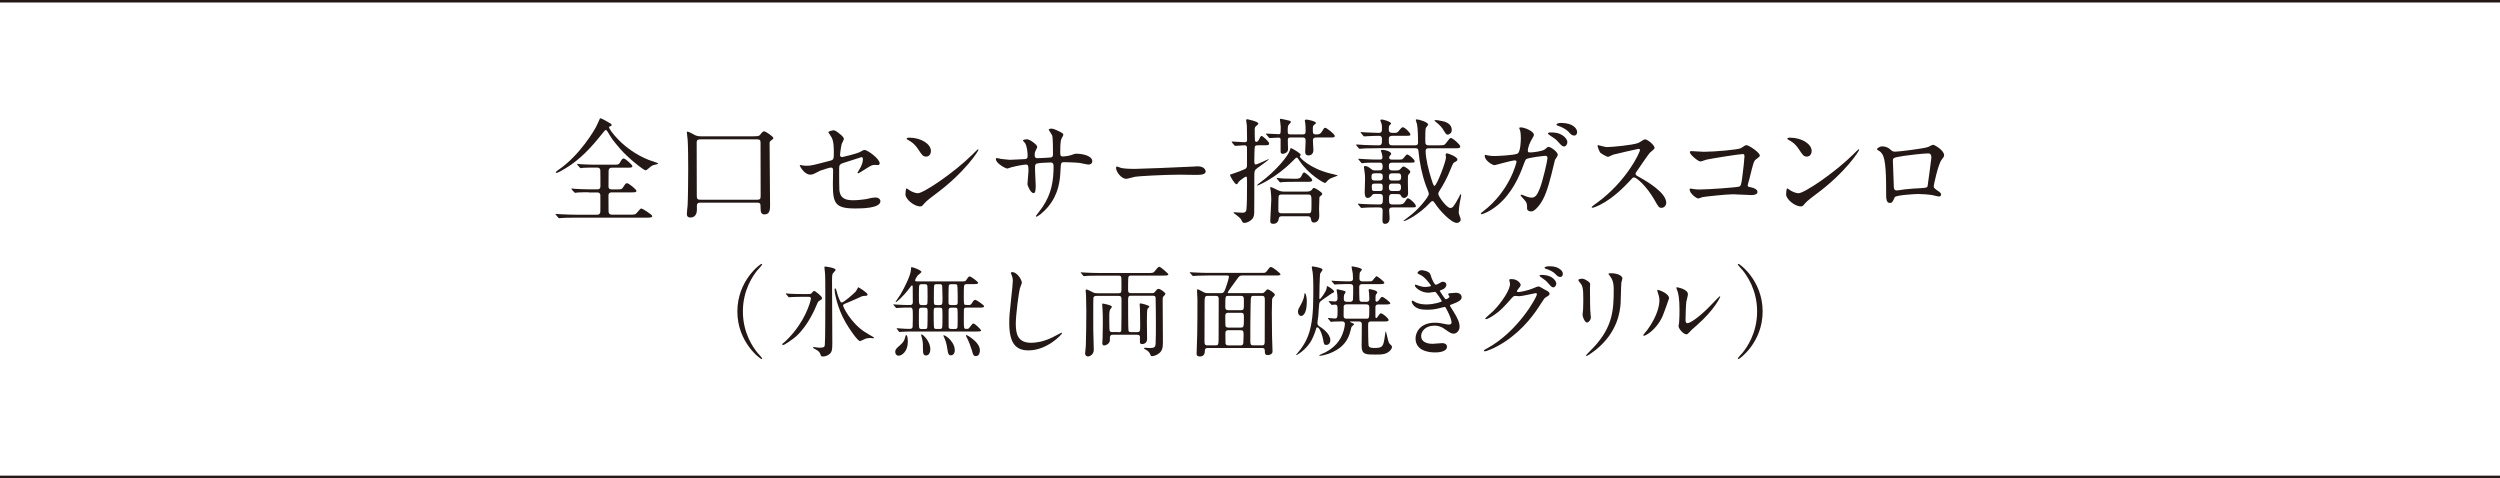 <?xml version="1.0" encoding="UTF-8"?><svg id="_レイヤー_2" xmlns="http://www.w3.org/2000/svg" viewBox="0 0 700 133.88"><defs><style>.cls-1{fill:none;stroke:#231815;stroke-miterlimit:10;stroke-width:.7px;}.cls-2{fill:#231815;stroke-width:0px;}</style></defs><g id="_レイヤー_2-2"><line class="cls-1" y1=".35" x2="700" y2=".35"/><line class="cls-1" y1="133.53" x2="700" y2="133.53"/><path class="cls-2" d="M164.86,53.83c-.74,0-2.02,0-3.04.06-.13.03-.61.1-.74.1-.1,0-.19-.06-.32-.19l-.67-.74s-.1-.16-.1-.22c0-.03.03-.06.1-.06.13,0,.8.1.93.1,1.02.06,2.75.13,3.74.13h2.5c.29,0,.86,0,.86-.9,0-.7,0-4.26-.03-4.48-.13-.7-.64-.7-.9-.7h-1.06c-.67,0-1.89,0-2.85.06-.1.03-.61.1-.67.1s-.22-.13-.29-.19l-.64-.74s-.1-.16-.1-.22c0-.03.03-.06.1-.06.13,0,.74.1.86.1.93.06,2.59.13,3.49.13h5.98c1.12,0,1.22-.03,1.54-.54.64-1.09.74-1.18,1.09-1.18.48,0,2.43,1.79,2.43,2.11,0,.45-.48.45-1.28.45h-4.45c-.51,0-.93.22-.93.96,0,.67-.03,3.68-.03,4.29,0,.83.61.83.99.83h1.41c1.15,0,1.28,0,1.66-.54.7-1.09.77-1.18,1.15-1.18.51,0,2.62,1.79,2.62,2.11,0,.45-.51.45-1.41.45h-5.41c-.35,0-1.02,0-1.02.9s0,3.94.03,4.51c.03.54.35.83.93.83h4.96c1.44,0,1.6,0,2.05-.54.9-1.06.99-1.18,1.31-1.18.19,0,2.98,1.7,2.98,2.11,0,.45-.64.45-1.7.45h-19.65c-2.82,0-3.71.06-4.03.1-.13,0-.58.06-.67.06-.13,0-.19-.06-.29-.19l-.61-.74c-.13-.16-.16-.16-.16-.22s.06-.06.13-.06c.22,0,1.22.1,1.41.1,1.57.06,2.88.13,4.38.13h5.76c.67,0,.9-.45.9-.9,0-.74.03-4.45,0-4.64-.13-.7-.67-.7-.86-.7h-2.4ZM170.37,34.25c.77.42.86.45.86.77,0,.26-.06.29-.61.42-.1.03-.1.16-.1.22,0,.48,3.84,6.24,11.2,9.15.42.16,2.56.8,2.56.96,0,.22-1.09.38-1.28.45-.54.19-.7.32-1.6,1.09-.1.1-.42.38-.64.38-.51,0-4.8-3.33-7.17-6.08-2.11-2.46-2.4-2.94-3.46-4.74-.1-.16-.35-.48-.51-.48-.19,0-.51.45-1.25,1.34-2.85,3.58-6.02,6.98-9.92,9.34-.54.32-2.21,1.34-2.62,1.34-.06,0-.22-.03-.22-.13,0-.16.42-.48.64-.64,6.27-4.22,10.4-11.65,10.62-12.06.22-.35,1.09-2.43,1.12-2.43.26-.13,1.18.42,2.37,1.09Z"/><path class="cls-2" d="M210.88,38.15c1.41,0,1.57,0,1.92-.38.74-.9.8-.99,1.22-.99.32,0,2.53,1.41,2.53,1.92,0,.16-.35.42-.74.7-.26.22-.32.42-.32.8,0,2.72.13,14.78.13,17.25,0,1.02,0,2.59-1.54,2.59-.96,0-1.12-.7-1.12-1.82s0-1.47-.96-1.47h-15.94c-.32,0-.93,0-.93.9v1.18c0,.7-.29,2.08-1.82,2.08-.48,0-.99-.16-.99-1.02,0-.42.19-2.11.22-2.46.1-1.73.16-7.9.16-10.17,0-1.5-.03-6.88-.16-8.16-.03-.32-.22-1.79-.22-2.08,0-.16.16-.16.22-.16.35,0,1.79.86,2.08.99.48.19.8.32,1.79.32h14.46ZM196.32,39.02c-.7,0-1.22,0-1.25.8,0,.16.03,12.64.03,15.01,0,.86.22,1.09.96,1.09h15.9c1.02,0,1.02-.35,1.02-1.38,0-2.08-.03-12.22-.03-14.53,0-.64-.1-.99-.93-.99h-15.71Z"/><path class="cls-2" d="M224.67,46.31c.29.06.86.1,1.18.1,1.28,0,1.82-.16,6.69-1.44.86-.22.93-.48.93-2.18,0-3.46-.38-4-1.15-5.15-.03-.06-.38-.54-.38-.61,0-.29,1.18-.54,1.47-.54.38,0,.74.16,2.21,1.41.1.1.67.64.67.96,0,.26-.54,1.25-.61,1.44-.26,1.02-.48,2.94-.48,3.07,0,.42.26.61.64.61.19,0,3.9-.93,4.8-1.34.22-.1,1.15-.67,1.38-.67.86,0,4.29,2.46,4.29,3.78,0,.22-.16.48-.58.48-.13,0-.74-.06-.86-.06-.67,0-1.02.22-2.18.93-.8.51-2.27,1.44-2.4,1.44-.1,0-.19-.06-.19-.19,0-.03.54-.93.61-1.06.48-.77.9-1.79.9-2.66,0-.19-.03-.64-.38-.64-.06,0-4.86,1.57-5.28,1.7-.74.26-.99.54-.99,1.38,0,2.69,0,5.57.06,6.18.26,2.53,2.05,2.82,3.97,2.82,1.22,0,3.23-.26,3.52-.32.99-.26,1.98-.45,2.66-.45.77,0,1.34.51,1.34,1.02,0,2.05-5.38,2.05-7.1,2.05-5.54,0-6.21-1.44-6.21-6.75,0-.64.06-3.42.06-3.97,0-.51-.19-.74-.64-.74-.32,0-2.75.77-3.01.9-1.89.99-2.08,1.09-2.78,1.09-1.63,0-2.91-2.43-2.91-2.56,0-.1.13-.13.19-.13.1,0,.13,0,.58.13Z"/><path class="cls-2" d="M261.92,54.37c-.83.61-2.46,1.82-3.14,2.62-.61.74-.67.8-1.15.8-1.73,0-4.1-2.05-4.1-3.33,0-.22.03-1.7.32-1.7.13,0,.83.54.96.61.42.26,1.47.74,2.18.74,1.57,0,10.05-5.66,15.36-10.91.51-.51,1.41-1.41,1.47-1.41s.16.1.16.16c0,.29-3.74,6.27-12.06,12.42ZM259.29,43.85c-.86,0-1.18-.51-2.24-2.11-1.09-1.63-2.02-2.11-2.91-2.62-.13-.06-.29-.16-.29-.29s.26-.29.7-.29c3.42,0,6.11,1.82,6.11,3.71,0,.96-.54,1.6-1.38,1.6Z"/><path class="cls-2" d="M280.03,44.46c.48.06,2.34.29,2.75.29.64,0,3.42-.19,4-.19.61-.03.96-.13.96-.9,0-.96-.19-2.75-.7-3.55-.1-.13-.61-.67-.61-.8,0-.22.96-.32,1.12-.32.74,0,2.88,1.5,2.88,2.14,0,.22-.54,1.15-.58,1.34-.16.35-.13.83-.13,1.15,0,.48.32.67.77.67.83,0,2.85-.13,3.65-.19.7-.06.7-.61.7-.93,0-1.09,0-4.42-.22-5.21-.1-.29-.99-1.57-.99-1.63,0-.13.35-.32.74-.32.64,0,1.6.48,2.56.96.32.16.8.38.8.77,0,.22-.48.99-.54,1.15-.32.74-.32,2.72-.32,3.58,0,1.02,0,1.34.77,1.34.16,0,1.41-.1,2.18-.35,1.06-.38,1.15-.42,1.6-.42,1.6,0,4.42.54,4.42,2.11,0,.67-.58.93-1.02.93-.38,0-2.11-.38-2.46-.45-1.09-.16-4.29-.22-4.35-.22-.96,0-.96.22-1.06,2.08-.13,3.04-.48,6.72-3.39,10.3-1.44,1.76-3.07,2.88-3.33,2.88-.1,0-.19-.06-.19-.19,0-.03,1.6-2.08,1.86-2.5,2.53-3.74,3.1-7.33,3.1-11.46,0-1.02-.51-1.02-.96-1.02-1.18,0-3.49.16-3.81.32-.42.22-.42.35-.42,1.73,0,.7.19,3.81.19,4.42,0,1.54-.16,2.11-.61,2.11-.77,0-1.7-2.02-1.7-2.56,0-.32.29-3.39.29-3.71,0-1.54-.19-1.73-.74-1.73-.38,0-2.27.29-4.1.77-.19.06-.93.35-1.12.35-.38,0-3.17-1.41-3.17-2.66,0-.19.13-.29.22-.29.16,0,.83.16.96.19Z"/><path class="cls-2" d="M334.65,46.6c.19,0,.54-.03.7-.03,1.95,0,2.24,1.18,2.24,1.41,0,.9-1.31.99-2.66.99-.74,0-3.94-.06-4.58-.06-4.42,0-11.74.42-12.51.58-.38.06-2.11.58-2.5.58-1.38,0-2.85-1.98-2.85-3.07,0-.19.1-.38.26-.38s.93.35,1.09.38c.54.16,1.86.29,3.9.29,1.06,0,12.22-.42,16.89-.67Z"/><path class="cls-2" d="M344.99,39.91q-.13-.16-.13-.22c0-.06.03-.06.1-.06.58,0,3.01.19,3.52.19.67,0,.7-.35.7-.77,0-1.06-.03-2.91-.06-3.9-.03-.22-.19-1.25-.19-1.47s.1-.29.32-.29c.03,0,3.07.61,3.07,1.18,0,.26-.06.29-.58.7-.26.19-.42.51-.42.93,0,.35,0,2.98.06,3.17.06.19.19.35.38.35.16,0,.54-.1.86-.83.16-.42.38-.83.67-.83.19,0,2.08,1.57,2.08,2.14,0,.48-.61.48-1.31.48h-1.76c-.35,0-.77,0-.93.32-.13.32-.16,3.46-.16,4.03s0,1.02.42,1.02c.38,0,3.52-1.5,3.55-1.5.06,0,.06.03.06.06,0,.19-2.69,2.11-3.17,2.43-.86.64-.86.83-.86,2.75,0,1.12,0,9.54-.03,9.86-.06,1.02-.29,1.6-1.15,2.18-.58.38-1.18.58-1.57.58-.48,0-.58-.19-.86-.8-.29-.64-1.66-1.6-2.08-1.89-.06-.03-.13-.1-.13-.16,0-.1.1-.13.19-.13.32,0,1.86.13,2.18.13.74,0,1.15-.13,1.25-1.02.13-1.31.16-4.26.16-7.33,0-1.57,0-1.76-.32-1.76-.19,0-1.73,1.09-2.02,1.47-.35.58-.42.67-.61.67-.48,0-1.79-2.18-1.79-2.56,0-.19.1-.22.86-.42.48-.13,3.07-1.12,3.39-1.31.48-.29.48-.74.48-1.18v-4.48c0-.42,0-.96-.7-.96-.38,0-2.27.16-2.59.16-.1,0-.16-.06-.29-.19l-.61-.74ZM372.54,48.58c.19.06,1.66.42,1.79.45.06,0,.19.03.19.16,0,.03-1.66.61-1.98.77-.54.32-.61.38-1.22,1.06-.06.06-.19.22-.32.22-.38,0-4.7-2.46-7.2-6.3-.45-.7-.51-.8-.74-.8-.19,0-.29.13-1.22,1.06-4.64,4.67-9.6,6.75-9.7,6.75s-.13-.06-.13-.1c0-.13.54-.54.74-.67,4.8-3.49,7.97-7.71,8.38-8.99.06-.26.22-.74.32-.74.16,0,2.75,1.44,2.75,1.89,0,.1-.26.42-.26.51,0,.32,2.85,3.33,8.58,4.74ZM368.64,38.5c-.45,0-1.02,0-1.02.83,0,.54.13,2.59.13,2.72,0,.99-.64,1.47-1.34,1.47-.96,0-.96-.7-.96-1.09,0-.35.13-2.5.13-2.98,0-.86-.32-.96-.96-.96h-3.23c-.8,0-.8.26-.8,1.06,0,.35.06,1.89.06,2.21,0,1.15-1.31,1.31-1.47,1.31-.54,0-.61-.29-.61-.77v-3.26c0-.1-.06-.51-.54-.51-.38,0-2.34.13-2.5.13-.13,0-.19-.1-.29-.22l-.64-.74c-.1-.13-.13-.16-.13-.19,0-.06.03-.1.13-.1.26,0,2.88.16,3.46.16.54,0,.54-.19.54-2.08,0-.32-.22-1.92-.22-2.02,0-.13.06-.22.19-.22.26,0,2.37.51,2.59.58.16.03.29.19.29.32,0,.16-.61.77-.7.9-.06.16-.19.35-.19,1.5,0,.86.03,1.09.86,1.09h3.2c.74,0,.96-.13.96-.96,0-.74-.03-1.66-.1-2.14-.03-.29-.13-.61-.13-.77,0-.22.22-.29.42-.29.38,0,2.69.45,2.69.96,0,.13-.06.19-.58.58-.29.26-.29.7-.29.99,0,1.41,0,1.63,1.02,1.63.83,0,1.15-.19,1.5-.77.61-.99.67-1.09.96-1.09.38,0,2.66,1.79,2.66,2.27,0,.45-.19.45-1.66.45h-3.42ZM365.76,53.64c.67,0,1.25-.03,1.66-.64.19-.32.29-.38.48-.38.35,0,2.34,1.22,2.34,1.66,0,.16-.1.26-.19.35-.26.22-.54.45-.61.58-.03.13-.1,2.88-.1,3.26,0,.29.06,1.66.06,1.95,0,1.66-1.12,1.89-1.44,1.89-.7,0-.77-.35-.93-1.15-.1-.51-.48-.61-.93-.61h-7.13c-.45,0-.8.06-.9.58-.1.58-.29,1.54-1.6,1.54-.61,0-.8-.26-.8-.8,0-.86.29-5.06.29-5.98,0-.58-.06-1.7-.16-2.5-.03-.13-.16-.67-.16-.77,0-.06,0-.22.16-.22.35,0,1.12.42,1.76.74.99.51,1.6.51,2.11.51h6.08ZM362.21,50.92c-.93,0-2.11,0-3.04.06-.13.03-.58.1-.67.1-.13,0-.19-.1-.29-.22l-.61-.74c-.03-.06-.16-.16-.16-.19,0-.06.06-.1.13-.1.13,0,1.54.13,1.82.16.64.03,2.75.06,2.98.06,1.25,0,1.73,0,2.14-.96.19-.45.38-.8.67-.8.35,0,2.24,1.7,2.24,2.11,0,.51-.61.51-1.34.51h-3.87ZM358.94,54.47c-.32,0-.74,0-.9.38-.1.26-.1,3.49-.1,4.1,0,.77.64.77.96.77h7.33c.96,0,.99-.13.99-2.72,0-2.27,0-2.53-.99-2.53h-7.29Z"/><path class="cls-2" d="M385.44,41.51c-2.82,0-3.58.06-4.06.1-.1,0-.58.06-.67.06s-.16-.06-.29-.19l-.61-.74q-.13-.16-.13-.22c0-.06.03-.06.1-.06.61,0,1.54.1,2.11.13,2.14.06,2.37.1,4.13.1.93,0,.93-.54.93-1.6,0-.48,0-1.06-.86-1.06-.74,0-2.72.06-3.62.13-.1,0-.42.03-.48.03-.1,0-.16-.06-.29-.19l-.61-.74q-.13-.16-.13-.22s.03-.06.1-.06c.22,0,1.25.1,1.44.1,1.22.06,3.33.13,3.55.13.9,0,.9-.58.9-1.22s0-.93-.1-1.28c-.03-.16-.35-.83-.35-.99,0-.22.26-.26.42-.26.32,0,2.59.58,2.59,1.15,0,.13-.51.48-.54.61-.1.26-.1.8-.1,1.12,0,.86.7.86.99.86h.7c.42,0,.7,0,1.15-.58.64-.86.9-.99,1.09-.99.54,0,2.11,1.54,2.11,2.02,0,.38-.19.38-1.82.38h-3.23c-.93,0-.99.51-.99.93,0,1.31,0,1.73.96,1.73h6.37c.32,0,.86,0,.86-.8,0-1.44-.06-3.84-.29-5.09-.03-.19-.35-.99-.35-1.18,0-.16.1-.19.26-.19.58,0,3.2.74,3.2,1.47,0,.19-.64.83-.67.99-.13.54-.13,2.56-.13,3.2,0,1.15,0,1.6.99,1.6h2.69c1.5,0,1.66,0,2.14-.64.96-1.25,1.06-1.41,1.38-1.41.45,0,2.59,1.82,2.59,2.37,0,.51-.51.51-1.5.51h-7.33c-.32,0-.86,0-.86.8,0,2.08.86,5.44,1.54,7.62.32,1.02.64,2.11.93,2.11.61,0,3.23-6.78,3.23-8,0-.1-.1-.54-.1-.7,0-.26.16-.42.38-.42.32,0,2.91.96,2.91,1.73,0,.35-.22.48-.96.86-.26.13-.86,1.66-1.09,2.21-.8,2.05-1.86,3.97-3.04,5.82-.13.19-.26.45-.26.74,0,.7,2.37,3.94,3.33,3.94.67,0,.9-.19,2.46-3.01.06-.13.38-.86.48-.86s.13.19.13.35c0,.32-.35,1.73-.38,2.05-.13.83-.29,1.92-.29,2.56,0,.48.06.67.48,1.79.06.16.06.26.06.38,0,.54-.58.93-1.06.93-1.6,0-4.9-3.52-6.18-5.54-.19-.29-.42-.58-.67-.58-.19,0-.38.19-.58.38-3.36,3.62-7.01,5.21-7.33,5.21-.03,0-.16,0-.19-.1.58-.42,1.82-1.34,2.46-1.89,1.86-1.5,4.64-4.8,4.64-5.63,0-.32-.67-1.89-.8-2.24-1.12-3.07-1.79-6.4-2.11-9.7-.06-.83-.48-.83-.96-.83h-10.78ZM389.92,54.31c-.99,0-.99.61-.99,1.34,0,1.18,0,1.6,1.02,1.6h1.41c.96,0,1.5,0,1.95-.67.61-.96.7-1.06.9-1.06.54,0,2.24,1.6,2.24,2.18,0,.38-.19.38-1.95.38h-4.58c-.83,0-.96.32-.96.86,0,.35.13,1.79.13,2.11,0,.29,0,1.63-1.31,1.63-.7,0-.7-.77-.7-1.09,0-.38.06-2.11.06-2.46,0-1.06-.29-1.06-1.66-1.06-1.86,0-3.1.06-3.58.1-.1,0-.58.06-.67.06s-.16-.06-.29-.19l-.61-.74q-.13-.16-.13-.22c0-.06.03-.06.1-.06.19,0,.99.06,1.15.1,1.54.06,3.04.13,4.58.13,1.09,0,1.18-.26,1.18-1.63,0-.96-.06-1.31-.99-1.31h-1.22c-.26,0-.61,0-.83.35-.22.29-.58.77-1.25.77-.8,0-.8-1.18-.8-1.66,0-.61.1-3.2.1-3.74,0-.83-.06-1.34-.19-2.3,0-.06-.13-.8-.13-.86,0-.29.06-.38.35-.38.58,0,1.09.38,1.63.8.51.42.77.42,1.06.42h1.25c.64,0,.96-.19.96-1.02,0-.67-.1-1.15-.83-1.15-2.69,0-3.65.03-4.03.06-.1,0-.86.1-.93.1-.13,0-.19-.1-.29-.22l-.61-.74c-.13-.13-.16-.16-.16-.19,0-.06.06-.1.13-.1.13,0,1.7.13,2.02.13,1.86.1,2.43.1,3.9.1.29,0,.74,0,.74-.67,0-.29-.1-.77-.22-1.18-.06-.1-.22-.54-.22-.64,0-.16.16-.22.32-.22,1.28,0,2.56.61,2.56,1.06,0,.22-.1.32-.45.67-.06.1-.1.35-.1.45,0,.54.54.54.83.54h2.11c.42,0,.61,0,.96-.29.19-.16.86-1.15,1.09-1.15.51,0,2.14,1.41,2.14,1.92,0,.38-.19.38-1.95.38h-4.35c-.77,0-.93.32-.93,1.09,0,.93.35,1.09,1.06,1.09h1.09c.29,0,.7,0,1.02-.35.51-.54.7-.77.96-.77s1.86.99,1.86,1.47c0,.26-.03.32-.48.8-.19.22-.19.42-.19,2.11,0,.38.06,3.01.06,3.14,0,1.02-.83,1.31-1.12,1.31-.51,0-.67-.29-.93-.74-.13-.22-.29-.35-.83-.35h-1.44ZM384.96,48.52c-.83,0-.93.38-.93.9,0,.7,0,1.12.93,1.12h1.25c.83,0,.96-.35.96-.9,0-.7,0-1.12-.96-1.12h-1.25ZM384.96,51.4c-.83,0-.86.32-.86,1.02,0,.96.19,1.06.86,1.06h1.34c.77,0,.86-.22.86-1.06,0-.9-.19-1.02-.9-1.02h-1.31ZM391.33,50.54c.54,0,.99-.03.99-.99s-.38-1.02-.99-1.02h-1.44c-.7,0-.99.19-.99,1.02,0,.99.48.99.99.99h1.44ZM391.29,53.48c.48,0,.99,0,.99-1.06,0-.96-.45-1.02-.99-1.02h-1.41c-.54,0-.99.06-.99,1.02s.38,1.06.99,1.06h1.41ZM406.49,36.39c0,.96-.83,1.31-1.12,1.31-.45,0-.51-.16-1.47-1.7-.45-.74-1.73-1.76-2.11-2.08-.1-.06-.13-.16-.13-.19,0-.1.16-.1.38-.1.13,0,.77.03,1.86.29.51.1,2.59.58,2.59,2.46Z"/><path class="cls-2" d="M432.58,41.8c.7-.61.8-.67,1.02-.67.64,0,2.59,1.41,2.59,2.24,0,.26-.7,1.18-.8,1.41-.06.16-.9,3.65-1.06,4.32-.96,3.68-1.79,6.37-3.33,8.35-.35.45-1.38,1.76-2.27,1.76-.61,0-1.15-.32-1.15-.8,0-1.28,0-1.66-.9-2.62-.8-.86-.9-.96-.9-1.15,0-.13.1-.13.16-.13.29,0,1.47.54,1.73.61.45.13.83.22,1.18.22,1.12,0,1.63-.93,2.3-2.59.8-1.95,2.14-7.81,2.14-8.45s-.35-.67-.64-.67c-.19,0-4.77.48-5.34.96-.22.16-.45.83-.8,1.76-1.12,3.1-3.23,7.84-7.14,11.07-2.14,1.79-4.22,2.56-4.51,2.56-.1,0-.22-.06-.22-.19s.06-.16.64-.61c7.55-5.76,9.34-13.79,9.34-13.85,0-.29-.16-.42-.45-.42-.93,0-5.47,1.34-5.7,1.34-.61,0-2.75-1.28-2.75-2.62,0-.13,0-.26.19-.26.13,0,.19.03.77.16.67.13,1.12.16,1.82.16.48,0,5.38-.19,6.37-.67.86-.38.96-3.46.96-4.38,0-.45-.06-1.6-.19-2.05-.03-.1-.26-.61-.26-.7,0-.22.35-.22.48-.22.99,0,3.62,1.09,3.62,2.05,0,.26-.13.54-.54,1.22-.54.9-1.15,2.27-1.15,3.26,0,.48.22.48.8.48.61,0,3.33-.32,3.97-.86ZM437.53,37.9c.9.61,1.34,1.38,1.34,1.86,0,.58-.38,1.25-.93,1.25-.42,0-.67-.16-1.7-1.34-.64-.7-.93-.9-2.34-1.82-.16-.1-.48-.35-.48-.48,0-.1.26-.29.54-.29,1.18,0,2.37.03,3.55.83ZM441.6,37c0,.42-.26.96-.8.96-.67,0-1.02-.38-1.66-1.12-.51-.54-1.82-1.31-2.91-1.63-.32-.1-.42-.26-.42-.35,0-.26.83-.45,1.15-.45,3.71,0,4.64,1.73,4.64,2.59Z"/><path class="cls-2" d="M458.81,41.67c-.22,0-6.94,1.57-7.1,1.63-.22.06-1.22.61-1.44.61-.48,0-1.98-.96-2.18-1.15-.22-.22-.77-1.63-.77-1.86,0-.16.03-.26.19-.26.03,0,.74.19.83.22.99.29,1.38.32,1.7.32,1.09,0,7.1-.51,8.77-1.18.29-.13,1.47-.99,1.76-.99.77,0,2.72,1.63,2.72,2.43,0,.29-1.18,1.15-1.38,1.38-.64.77-3.17,4.51-3.68,5.25-.13.16-.26.38-.26.64,0,.29.06.35,1.41,1.09,1.44.83,7.17,4.06,7.17,6.98,0,.74-.58,1.41-1.31,1.41s-.86-.22-1.98-2.21c-2.21-3.87-5.02-6.3-5.73-6.3-.32,0-.42.1-1.12.9-1.12,1.18-4.38,4.77-8.54,6.85-.86.42-1.73.74-1.98.74-.06,0-.22,0-.22-.19,0-.13,1.28-1.06,1.47-1.18,8.35-6.05,12.16-14.33,12.06-14.85-.06-.26-.32-.26-.38-.26Z"/><path class="cls-2" d="M477.06,42.5c2.88,0,9.7-.58,10.4-1.02,1.15-.77,1.28-.83,1.57-.83.64,0,3.71,2.05,3.71,2.88,0,.29-.1.38-1.09,1.12-.58.42-.7.9-1.79,5.34-.06.29-.51,1.7-.51,1.89,0,.42.29.45.77.54.8.13,1.98.54,1.98,1.34,0,.86-1.47.86-1.73.86-.8,0-4.35-.22-5.09-.22-1.98,0-8.06.67-8.58.8-.19.03-.99.38-1.15.38-.58,0-2.46-1.44-2.46-2.56,0-.13.13-.22.29-.22s.83.13.96.16c.7.1,1.25.1,1.63.1,2.21,0,10.59-.58,11.07-.83.38-.19.51-.58.74-2.18.38-2.82.67-5.6.67-6.24,0-.54-.13-.67-.48-.67-.99,0-8.93,1.28-10.17,1.57-.29.06-1.41.51-1.66.51-.7,0-2.98-1.95-2.98-2.59,0-.26.22-.32.38-.32.19,0,2.98.19,3.52.19Z"/><path class="cls-2" d="M508.51,54.37c-.83.61-2.46,1.82-3.14,2.62-.61.74-.67.8-1.15.8-1.73,0-4.1-2.05-4.1-3.33,0-.22.03-1.7.32-1.7.13,0,.83.54.96.61.42.26,1.47.74,2.18.74,1.57,0,10.05-5.66,15.36-10.91.51-.51,1.41-1.41,1.47-1.41s.16.1.16.16c0,.29-3.74,6.27-12.06,12.42ZM505.89,43.85c-.86,0-1.18-.51-2.24-2.11-1.09-1.63-2.02-2.11-2.91-2.62-.13-.06-.29-.16-.29-.29s.26-.29.7-.29c3.42,0,6.11,1.82,6.11,3.71,0,.96-.54,1.6-1.38,1.6Z"/><path class="cls-2" d="M539.87,41.16c1.09-.54,1.18-.61,1.44-.61.38,0,3.04,1.54,3.04,2.91,0,.38-.13.51-.7,1.28-.96,1.22-2.21,7.04-2.21,7.42,0,.45.16.58,1.7,1.66.16.13.38.38.38.67,0,.38-.42.54-.61.54-.29,0-1.66-.38-1.95-.42-1.28-.19-3.01-.29-3.97-.29-.54,0-6.18.29-6.46.9-.61,1.34-.7,1.6-1.41,1.6-.99,0-.99-1.54-.99-1.92,0-5.6-.06-10.33-1.15-11.84-.48-.64-.61-.7-1.28-1.09-.1-.06-.13-.13-.13-.19,0-.32.9-.8,1.34-.8,1.31,0,1.92.51,2.21.74.83.7.86.74,1.63.74.9,0,8.25-.9,9.12-1.31ZM533.02,43.66c-3.01.48-3.01.54-3.01,1.47,0,.99.26,5.98.26,7.1s.58,1.09.9,1.09c.22,0,1.38-.19,2.08-.29.45-.06,1.44-.16,2.37-.22,3.55-.19,3.94-.19,4.1-.67.03-.1,1.06-7.68,1.06-7.97,0-.35,0-1.22-.86-1.22-1.5,0-6.14.58-6.88.7Z"/><path class="cls-2" d="M212.04,98.72c.22.25,1.37,1.48,1.37,1.65,0,.06-.06.17-.2.17-.28,0-6.75-4.65-6.75-13.33s6.47-13.33,6.75-13.33c.14,0,.2.11.2.17,0,.17-1.15,1.4-1.37,1.65-1.12,1.4-4.03,5.4-4.03,11.51s2.91,10.11,4.03,11.51Z"/><path class="cls-2" d="M225.99,82.34c.73,0,.92,0,1.18-.17.11-.08.59-.73.76-.73.28,0,2.24,1.48,2.24,2.02,0,.31-.22.45-.48.59-.56.31-.67.48-.9,1.04-.56,1.34-2.49,5.99-5.82,9.04-.87.78-3.3,2.49-3.72,2.49-.11,0-.22-.08-.22-.2,0-.17.22-.31.28-.36.48-.31,1.88-1.71,2.94-3.02,3.98-4.87,4.82-9.41,4.82-9.41,0-.53-.48-.53-.81-.53h-1.2c-.81,0-2.77.03-3.53.08-.08,0-.5.06-.62.06-.08,0-.14-.06-.22-.2l-.56-.64q-.11-.14-.11-.17c0-.06.06-.08.08-.08.2,0,1.04.11,1.23.11.81.03,2.27.08,3.86.08h.81ZM233.97,75.56c0,.2-.7.84-.78,1.01-.22.42-.22.95-.22,1.88,0,2.32.08,14.84.08,17.64,0,1.99-.14,2.55-.9,3.14-.64.5-1.4.59-1.74.59-.45,0-.5-.08-.67-.56-.25-.78-.73-1.09-1.37-1.43-.67-.36-.73-.39-.73-.5s.2-.14.28-.14c.22,0,1.23.17,1.43.17,1.29,0,1.51-.17,1.6-.73.14-.98.14-11.87.14-13.19,0-2.32,0-6.1-.08-6.89-.03-.25-.17-1.37-.17-1.6,0-.06,0-.28.03-.31.11-.08,3.11.34,3.11.92ZM242.11,92.92c.62.39,1.88,1.18,2.38,1.43.06.03.22.11.22.2,0,.14-.22.17-.28.17-.11,0-.53-.08-.62-.08-.14,0-.95.03-1.32.14-.28.08-1.51.73-1.68.73-.62,0-2.83-3.11-4.03-5.21-2.38-4.12-3.08-8.29-3.08-9.13,0-.08,0-.45.11-.45.08,0,.28.22.39.62.06.28.56,2.16,1.12,3.11.11.2.28.25.42.25.45,0,3.39-2.49,3.92-3.14.14-.17.48-.92.59-1.06.03-.06.06-.08.08-.08s2.58,1.48,2.58,2.07c0,.36-.5.36-.95.36s-.67.11-2.6,1.01c-.39.2-2.58,1.09-2.91,1.23-.2.11-.36.22-.39.42-.06.39,2.18,4.9,6.05,7.42Z"/><path class="cls-2" d="M250.24,85.48q-.11-.14-.11-.2c0-.06.06-.06.08-.06.14,0,.87.08,1.01.08,1.2.08,2.41.11,3.61.11.39,0,.76-.17.76-.76,0-1.09,0-2.94-.03-4.06,0-.67-.08-.67-.2-.67-.14,0-.2.08-.76.84-1.71,2.27-3.56,3.84-3.72,3.84-.08,0-.11-.08-.11-.11,0-.06,1.2-1.76,1.4-2.1,1.2-2.04,2.74-5.26,2.86-6.58.06-.9.06-1.01.25-1.01.28,0,2.72.84,2.72,1.34,0,.2-.84.78-1.01.95-.2.22-.76,1.15-.76,1.37,0,.34.31.34.78.34h11.9c1.26,0,1.4,0,1.68-.45.39-.62.62-.95.92-.95.36,0,2.38,1.48,2.38,1.79,0,.36-.64.36-1.32.36h-1.79c-.22,0-.64,0-.81.36-.11.25-.11,2.58-.11,3.08,0,.39,0,2.07.14,2.21.17.2.28.2,1.26.2.48,0,.64-.08,1.04-.78.14-.25.42-.67.81-.67.25,0,2.44,1.46,2.44,1.79,0,.39-.56.39-1.51.39h-3.3c-.39,0-.76,0-.84.45-.03.11-.03,2.66-.03,3.02,0,2.27,0,2.49.67,2.49.5,0,.64,0,.95-.42.76-.98.84-1.09,1.06-1.09.45,0,2.16,1.71,2.16,1.96,0,.28-.64.28-1.23.28h-18.9c-.64,0-1.48.03-2.13.08-.08,0-.48.06-.56.06s-.14-.06-.22-.17l-.5-.64q-.11-.14-.11-.2c0-.06.06-.06.08-.06.14,0,.81.06.95.08,1.51.11,1.9.11,2.44.11.39,0,.62,0,.84-.2.17-.17.22-.2.22-2.88s0-2.88-.78-2.88c-.92,0-2.32,0-3.19.08-.08,0-.5.06-.59.06s-.14-.06-.25-.17l-.53-.64ZM251.61,99.59c-.62,0-.95-.56-.95-1.06,0-.53.2-.92,1.29-1.82.9-.76,1.23-1.32,1.4-1.96.22-.84.25-.92.42-.92.39,0,.42,1.57.42,1.88,0,2.74-1.71,3.89-2.58,3.89ZM258.1,86.15c-.81,0-.81.2-.81,1.88,0,.48-.03,3.3.06,3.64.08.45.42.45.78.45h.76c.31,0,.59,0,.73-.28.11-.25.11-4.03.11-4.65,0-.87-.11-1.04-.81-1.04h-.81ZM258.24,79.57c-.45,0-.76,0-.87.45-.08.36-.08,2.46-.08,3,0,2.16,0,2.41.92,2.41h.62c.39,0,.67,0,.81-.34.08-.22.08-1.76.08-2.16,0-.45,0-2.77-.08-3.02-.14-.34-.45-.34-.84-.34h-.56ZM260.48,97.82c0,1.15-.56,1.71-1.2,1.71s-.84-.5-.84-1.32c0-1.54,0-2.3-.25-3.39-.03-.17-.28-.9-.28-1.04,0-.06,0-.14.11-.14.34,0,.98.73,1.29,1.09.48.62,1.18,1.76,1.18,3.08ZM263,92.11c.39,0,.73,0,.81-.45.08-.42.08-2.55.08-3.11,0-.42,0-1.85-.08-2.1-.11-.31-.45-.31-.78-.31h-.73c-.87,0-.87.14-.87,1.43,0,.64,0,3.92.11,4.23.11.31.45.31.78.31h.67ZM263.06,85.42c.84,0,.84-.22.84-2.07,0-.39-.06-3.11-.08-3.3-.08-.48-.45-.48-.81-.48h-.67c-.31,0-.67,0-.78.34-.08.28-.08,3.36-.08,3.95,0,1.37,0,1.57.84,1.57h.76ZM267.34,98.02c0,1.15-.64,1.48-1.12,1.48-.34,0-.7-.11-.87-1.2-.22-1.48-.39-2.49-.9-3.61-.03-.06-.31-.64-.31-.7s.06-.11.11-.11c.39,0,1.06.56,1.43.87.56.53,1.65,1.79,1.65,3.28ZM266.47,79.57c-.31,0-.73,0-.81.39-.08.34-.08,3.86-.08,4.45,0,.76,0,1.01.87,1.01h.84c.81,0,.87-.25.87-.95,0-.39,0-4.37-.14-4.65-.11-.25-.5-.25-.76-.25h-.78ZM266.45,86.15c-.64,0-.84.11-.84.81v4.45c0,.7.42.7.87.7h.81c.31,0,.67,0,.78-.34.08-.2.08-2.21.08-2.63,0-.45,0-2.46-.08-2.66-.11-.34-.48-.34-.78-.34h-.84ZM274.37,98.1c0,.39-.08,1.6-1.12,1.6-.67,0-.76-.28-1.12-1.6-.25-.87-.87-2.52-1.32-3.39-.14-.25-.36-.67-.36-.81,0-.06.06-.08.08-.08.31,0,1.15.59,1.4.78,1.85,1.37,2.44,2.52,2.44,3.5Z"/><path class="cls-2" d="M286.13,79.09c0,.28-.48,1.34-.53,1.57-.39,1.43-1.18,7.62-1.18,9.97,0,2.83.53,5.35,4.28,5.35,1.37,0,3.39-.28,5.88-1.46.42-.2,2.55-1.37,2.66-1.37s.14.08.14.14c0,.31-4.14,4.82-9.41,4.82-3.64,0-5.38-2.1-5.38-7.73,0-1.74.06-2.3.64-7.78.11-.92.36-3.22.36-4,0-.5-.08-.98-.25-1.37-.03-.08-.31-.73-.31-.76,0-.2.22-.28.39-.28,1.46,0,2.69,2.27,2.69,2.91Z"/><path class="cls-2" d="M313.18,93.04c.22,0,.7-.03.78-.45.06-.25.06-7.28.06-8.37,0-.98,0-1.37-.84-1.37h-6.16c-.22,0-.78,0-.87.56-.06.25-.03,8.23-.03,9.07,0,.78.14,4.98.14,5.43,0,1.26-.98,1.9-1.65,1.9-.42,0-.78-.36-.78-.81,0-.17.17-1.85.2-2.21.08-2.13.14-7.06.14-9.69,0-.17-.06-3.98-.08-4.42,0-.2-.11-1.12-.11-1.32,0-.22.14-.31.22-.31.22,0,1.09.42,1.62.7.45.25.76.36,1.46.36h5.94c.64,0,.78-.28.78-.87,0-.53.03-3.36-.03-3.56-.08-.42-.36-.5-.81-.5h-5.52c-2.38,0-3.19.06-3.53.08-.08,0-.45.06-.59.06-.11,0-.17-.06-.25-.17l-.53-.64c-.08-.08-.14-.14-.14-.2s.06-.06.11-.06c.14,0,1.06.08,1.23.08,1.37.06,2.52.11,3.84.11h13.83c1.23,0,1.37,0,1.99-.84.22-.31.7-.9,1.01-.9.36,0,2.52,1.9,2.52,2.1,0,.36-.62.36-1.48.36h-8.9c-.28,0-.64,0-.78.36-.11.22-.11,2.86-.11,3.33,0,.84,0,1.23.81,1.23h5.82c.45,0,.62-.03.9-.36.48-.62.67-.84,1.04-.84.48,0,1.88,1.06,1.88,1.37,0,.22-.31.5-.48.67-.28.28-.28.39-.28,1.37,0,1.85.06,10,.06,11.65s-.25,2.58-1.6,3.33c-.59.34-1.2.45-1.48.45-.2,0-.28,0-.48-.53-.14-.45-.64-.95-.95-1.12-.7-.39-.78-.45-.78-.53,0-.17.2-.17.28-.17.22,0,1.2.08,1.4.08,1.26,0,1.54-.34,1.57-1.23.08-1.57.08-3.75.08-5.38,0-.64-.03-7.28-.08-7.56-.08-.31-.25-.48-.76-.48h-6.13c-.81,0-.81.39-.81,1.51,0,.5,0,8.09.11,8.34.03.08.14.34.7.34h1.62c.95,0,.95-.2.95-1.99,0-1.06-.03-3.5-.06-4.45,0-.2-.08-1.09-.08-1.26s0-.34.17-.34c.36,0,2.55.53,2.55.92,0,.11-.42.45-.48.53-.17.36-.22,1.06-.22,3.61,0,.78.06,4.2.06,4.9,0,1.43-1.34,1.43-1.37,1.43-.62,0-.64-.36-.64-.62v-1.51c-.08-.39-.39-.48-.9-.48h-6.72c-.78,0-.78.59-.78.81,0,.87,0,.95-.17,1.29-.31.59-1.09.9-1.46.9-.5,0-.5-.56-.5-.73s.08-1.2.08-1.4c0-.78.06-2.27.06-4.03,0-.84,0-2.72-.06-3.56-.03-.25-.11-1.57-.11-1.71s0-.31.11-.31c.06,0,2.6.42,2.6.92,0,.14-.42.62-.48.73-.2.39-.25,1.01-.25,1.46,0,.59,0,4.09.08,4.4.06.28.25.48.73.48h1.79Z"/><path class="cls-2" d="M338.27,97.43c-.56,0-.92.11-.92.87,0,1.48-1.09,1.51-1.32,1.51-.98,0-.98-.5-.98-.81,0-.87.14-4.62.17-5.38.06-2.18.06-7.39.06-9.74,0-.39-.11-2.18-.11-2.44,0-.28.03-.42.17-.42.2,0,.34.06,1.65.78.34.2.67.28,1.09.28h3.84c.62,0,.84-.28,1.12-1.04.78-2.04,1.06-3.36,1.06-3.56,0-.31-.2-.34-.56-.34h-5.38c-.81,0-1.88.03-2.94.06-.2,0-.98.08-1.15.08-.11,0-.2-.08-.28-.2l-.56-.64c-.06-.08-.11-.11-.11-.14,0-.06.06-.08.11-.08.2,0,1.06.08,1.26.08,1.76.08,2.86.11,3.81.11h14.64c1.26,0,1.37,0,1.68-.39.73-.98.9-1.26,1.26-1.26.48,0,2.66,1.79,2.66,2.02,0,.36-.56.36-1.48.36h-9.24c-.67,0-.81.11-1.57,1.18-.39.56-2.49,3.36-2.49,3.56s.22.2.34.2h9.21c.28,0,.45,0,.7-.25.67-.73.76-.81.98-.81.34,0,1.96,1.06,1.96,1.48,0,.22-.06.31-.5.76-.25.25-.28.62-.28.9,0,.34-.06,2.27-.06,3.47,0,2.1.03,4.76.06,6.47.03.7.14,3.7.14,4.31,0,.78-.87,1.01-1.29,1.01-.84,0-.84-.42-.87-1.06,0-.45,0-.92-.78-.92h-15.09ZM340.37,96.7c.7,0,.81-.14.84-1.71.03-.9.03-9.91.03-11.17,0-.56-.03-.98-.84-.98h-2.27c-.48,0-.81.11-.84,1.26-.03,1.12-.03,2.18-.03,11.62,0,.92.36.98.87.98h2.24ZM347.39,86.85c.9,0,.9-.08.9-2.35,0-1.29,0-1.65-.87-1.65h-3.5c-.84,0-.84.03-.84,3.19,0,.64.34.81.81.81h3.5ZM343.89,87.58c-.78,0-.81.53-.81.9,0,.48,0,2.72.08,2.88.2.36.56.36.81.36h3.42c.81,0,.9-.14.9-2.38,0-1.46,0-1.76-.84-1.76h-3.56ZM343.98,92.45c-.42,0-.87.08-.87.84,0,.36,0,2.63.03,2.83.08.59.59.59.84.59h3.36c.81,0,.81-.5.81-1.2,0-.25.06-1.48.06-1.76,0-1.12-.2-1.29-.81-1.29h-3.42ZM351.12,82.84c-.87,0-.9.03-.95,2.69-.08,3.05-.08,7.03-.08,10.16,0,.92.36,1.01.81,1.01h2.46c.76,0,.76-.45.76-1.37,0-1.6.03-9.55.03-11.34,0-.87-.11-1.15-.84-1.15h-2.18Z"/><path class="cls-2" d="M368.87,91.66c-.14,0-.28.06-.31.2-.22.87-.67,2.07-1.2,3.14-1.43,2.91-4.51,4.65-4.51,4.45,0-.06.08-.14.11-.17,3.28-3.78,4.76-7.08,4.76-16.6,0-.45.08-4.73-.2-6.55-.03-.2-.22-1.09-.22-1.32,0-.17.08-.22.28-.22.28,0,1.76.34,1.99.42.42.14.73.25.73.56,0,.17-.59.84-.64,1.01-.17.5-.25,6.19-.25,6.92,0,.11.03.25.14.25.2,0,1.79-2.13,1.9-3.02.08-.56.06-.62.17-.62.2,0,1.93,1.04,1.93,1.54,0,.22-.06.22-.59.45-.14.06-.67.48-.81.56-2.6,1.76-2.63,1.79-2.77,2.41-.06.17-.22,2.83-.25,3.36-.03.28-.25,1.65-.25,1.96,0,.45.2.76.42.9.9.56,3.19,2.13,3.19,3.95,0,.92-.56,1.34-1.12,1.34-.62,0-.67-.22-.87-1.37-.2-1.12-.7-2.8-1.37-3.44-.06-.06-.17-.08-.25-.08ZM365.9,84.52c0,3.81-1.4,3.95-1.57,3.95-.5,0-.9-.53-.9-1.18,0-.59.28-1.06.62-1.65.95-1.62,1.15-2.69,1.18-3.16.03-.25.08-.39.11-.42.11-.03.56.45.56,2.46ZM378.33,89.98c-.11,0-.31,0-.31.11s.36.25.53.31c.42.17.56.22.56.42,0,.14-.56.53-.62.62-.14.22-.17.39-.31,1.01-.64,2.74-2.02,4.68-4.93,6.08-2.02.98-3.64,1.09-3.67,1.09-.06,0-.2-.03-.2-.11,0-.14,1.48-.7,1.76-.87,1.32-.7,3.58-2.18,4.7-4.96.67-1.68.73-2.88.73-3.02,0-.45-.34-.67-.76-.67-.31,0-1.82.03-2.52.06-.08.03-.5.08-.59.08s-.14-.08-.25-.2l-.53-.64c-.11-.11-.11-.14-.11-.17,0-.06.03-.08.08-.08.31,0,1.57.14,1.85.14.78,0,.78-.42.78-2.38,0-1.09,0-1.51-.78-1.51-.14,0-.7.08-.81.08s-.17-.06-.25-.17l-.53-.64q-.11-.14-.11-.2c0-.06.03-.06.08-.06,0,0,1.4.11,1.65.11.45,0,.73-.28.73-.81,0-.78-.06-1.23-.08-1.37-.03-.17-.17-.92-.17-1.06s.14-.17.22-.17c.14,0,1.29.28,1.54.34.53.14.76.2.76.48,0,.11-.36.56-.39.67-.11.25-.11.95-.11,1.23,0,.67.48.78.76.78h1.04c.42,0,.7-.22.76-.62.06-.31.06-2.94.06-3.56,0-.7-.53-.78-.78-.78-1.09,0-2.44,0-3.56.06-.08,0-.76.08-.81.08-.11,0-.17-.08-.25-.2l-.53-.64c-.11-.11-.14-.14-.14-.17,0-.06.06-.08.11-.08.17,0,.87.08,1.01.08.2,0,2.55.11,3.42.11.92,0,1.48,0,1.48-.73,0-.22-.06-1.23-.06-1.48-.03-.28-.34-1.6-.34-1.85,0-.14.06-.14.14-.14.11,0,2.74.39,2.74.9,0,.17-.56.76-.59.9-.06.28-.08,1.37-.08,1.68,0,.53.39.73.84.73h1.26c1.18,0,1.29,0,1.54-.22.2-.17.92-1.23,1.15-1.23.25,0,2.18,1.51,2.18,1.82,0,.39-.59.39-1.48.39h-4.68c-.25,0-.87,0-.87.81,0,.53,0,3.3.06,3.56.08.59.56.59.84.59h1.09c.34,0,.84-.06.84-.81,0-.36-.03-1.06-.08-1.65-.03-.14-.11-.7-.11-.81,0-.22.08-.28.31-.28.03,0,2.1.31,2.1.9,0,.14-.03.17-.25.45-.25.31-.25.59-.25,1.4,0,.48,0,.76.34.76.25,0,.5-.28.62-.42.59-.81.64-.92.92-.92.42,0,2.27,1.51,2.27,1.76,0,.36-.62.36-1.51.36h-1.79c-.25,0-.87,0-.87.76v2.52c0,.14,0,.53.22.53.14,0,.28-.2.34-.28.62-.92.7-1.04,1.01-1.04.5,0,2.13,1.4,2.13,1.85,0,.42-.53.42-1.51.42h-3.36c-.87,0-.87.34-.87,1.34,0,.87.03,4.93.14,5.46.11.42.5.62,1.6.62,2.32,0,2.49-.42,2.88-2.88,0-.08.28-1.88.31-1.88.06,0,.5,1.96.56,2.18.28,1.15.28,1.18.95,1.82.17.17.25.31.25.48,0,.39-.42,1.09-1.23,1.57-.84.48-1.57.56-3.39.56-2.74,0-3.89,0-3.89-2.41,0-.95.06-5.21.06-6.08,0-.62-.36-.78-.84-.78h-2.13ZM382.56,89.23c.84,0,.84-.08.84-3.14,0-.28,0-.87-.81-.87h-5.57c-.28,0-.67.08-.78.48-.03.14-.03,2.3-.03,2.69,0,.28,0,.84.81.84h5.54Z"/><path class="cls-2" d="M400.51,76.85c.48,1.71,1.26,2.88,1.46,2.88.11,0,.59-.11,1.09-.45.56-.34.64-.39.98-.39.56,0,.95.36.95.84,0,.45-.36,1.09-1.2,1.37-.08.03-.67.25-.67.34.2.34,1.46,2.35,1.71,2.35.11,0,1.01-.31,1.01-.78,0-.11-.36-.5-.36-.62,0-.22.28-.25.39-.28,1.01-.08,1.57-.14,1.74-.14.92,0,1.65.45,1.65,1.23,0,.39-.06,1.04-2.46,1.9-.73.25-.81.31-.81.42,0,.14.03.2.9,1.57,1.37,2.13,1.79,3.36,1.79,4.4,0,1.15-.9,1.93-1.62,1.93s-.9-.14-2.72-1.4c-1.09-.76-2.04-.84-2.72-.84-2.52,0-3.7,1.62-3.7,2.88,0,2.07,2.46,2.21,3.19,2.21.45,0,2.32-.2,2.72-.2.34,0,1.32.11,1.32,1.01,0,1.6-2.94,1.6-3.28,1.6-.81,0-5.52,0-5.52-3.92,0-1.62,1.2-4.4,5.43-4.4,1.04,0,1.57.11,2.69.34.78.17,1.04.17,1.23.17.42,0,.73-.14.73-.59,0-.56-.42-1.82-1.26-3.44-.42-.81-.45-.9-.7-.9-.17,0-1.23.31-1.46.36-1.18.28-2.1.42-3.36.42-1.68,0-2.83-.22-3.7-1.06-.45-.45-.67-.98-.67-1.2,0-.2.14-.28.25-.28.14,0,.76.45.9.5.92.42,1.96.56,2.94.56,2.21,0,4.34-.73,4.34-.9s-1.57-2.63-1.9-2.63c-.06,0-1.54.25-1.82.25-2.18,0-3.84-1.51-3.84-2.04,0-.08.06-.22.22-.22.11,0,.64.22.73.25.92.31,1.26.39,1.93.39s1.65-.14,1.65-.34c0-.08-1.51-2.3-2.86-2.97-.81-.39-.92-.42-.92-.62,0-.28.53-.76,1.09-.76.62,0,2.27.34,2.52,1.18Z"/><path class="cls-2" d="M422.58,78.42c0-.28.39-.28.62-.28,1.96,0,2.6,1.46,2.6,1.57,0,.34-.28.7-.84,1.4-.14.2-.22.31-.22.45,0,.22.34.22.45.22.28,0,2.35-.31,4.26-1.12.34-.14,1.01-.45,1.32-.45.25,0,.39.08,1.54.76.17.08.9.48,1.04.56.31.2.53.48.53.7,0,.39-.2.5-1.12,1.06-.31.2-.42.36-1.4,1.88-1.43,2.24-4.45,6.83-10.02,10.53-3.08,2.02-5.4,2.69-5.57,2.69-.14,0-.25-.11-.25-.25,0-.11.08-.17.95-.64,8.54-4.7,13.86-14.25,13.86-15.12,0-.25-.22-.31-.31-.31-.06,0-3.92.87-4.59.87-.17,0-.92-.08-1.09-.08-.53,0-.59.06-1.76,1.4-1.71,1.9-2.41,2.63-3.81,3.64-1.15.84-2.35,1.48-2.69,1.48-.14,0-.2-.08-.2-.17,0-.2,1.88-1.76,2.21-2.1,2.27-2.27,4.93-6.13,4.7-7.81-.03-.14-.2-.76-.2-.87ZM435.76,79.37c0,.48-.34,1.09-.81,1.09-.39,0-.62-.17-1.48-1.2-.56-.64-.84-.84-1.99-1.65-.14-.08-.42-.28-.42-.39s.22-.25.48-.25c3.58,0,4.23,2.07,4.23,2.41ZM436.44,75.14c1.15.67,1.15,1.32,1.15,1.6,0,.42-.28.81-.7.81-.59,0-.87-.28-1.48-.92-.45-.48-1.62-1.12-2.58-1.37-.28-.08-.36-.22-.36-.31,0-.22.73-.39,1.01-.39,1.09,0,2.02,0,2.97.59Z"/><path class="cls-2" d="M443.04,78.03c.67,0,2.21.98,2.21,1.46,0,.14-.06.78-.06.92,0,3.25.06,5.77.08,6.44.03.34.17,1.74.17,2.02,0,.73-.64,1.43-1.06,1.43-.62,0-1.26-1.48-1.26-2.21,0-.22.14-1.18.14-1.4.06-1.26.06-2.35.06-2.86,0-3.14-.14-3.78-1.01-4.79-.22-.25-.36-.42-.36-.64,0-.2.45-.36,1.09-.36ZM450.74,77.24c-.34-.45-.36-.5-.36-.56,0-.08,0-.17.81-.17,1.68,0,3.08.7,3.08,1.43,0,.25-.22.81-.28,1.12-.11.76-.14,4.96-.22,5.94-.17,1.99-.7,7.98-7,12.99-.81.64-2.21,1.65-2.52,1.65-.11,0-.17-.06-.17-.14,0-.11,1.82-1.9,2.16-2.27,5.4-5.77,5.6-10.64,5.6-16.24,0-2.18-.5-2.91-1.09-3.75Z"/><path class="cls-2" d="M465.44,88.7c-1.68,3.64-4.62,5.32-5.18,5.32-.11,0-.14-.08-.14-.14,0-.22.9-1.2,1.12-1.48,3.08-4.23,3.39-7.28,3.39-8.2,0-.73-.03-1.04-.48-2.41-.06-.2-.11-.36-.11-.5,0-.08.03-.14.14-.14.2,0,3.16.95,3.16,2.38,0,.08-1.43,4.12-1.9,5.18ZM469.98,91.3c0-.14.14-.87.17-1.01.08-.53.11-2.74.11-3.44,0-3.42-.34-4.56-.53-5.26-.06-.14-.36-.87-.36-1.01,0-.11.11-.14.17-.14.14,0,3.08.5,3.08,1.96,0,.34-.39,1.79-.45,2.1-.11.76-.22,4.14-.22,5.07,0,.36.03.92.53.92.84,0,3.42-1.85,6.1-4.56.48-.48,2.86-3,2.97-3,.06,0,.11.06.11.11,0,.22-1.62,3.7-6.52,8.01-1.46,1.26-1.74,1.54-1.93,1.79-.48.53-.73.73-.92.76-.81.14-2.3-1.51-2.3-2.3Z"/><path class="cls-2" d="M487.96,75.7c-.22-.25-1.37-1.48-1.37-1.65,0-.06.06-.17.2-.17.28,0,6.75,4.65,6.75,13.33s-6.47,13.33-6.75,13.33c-.14,0-.2-.11-.2-.17,0-.17,1.15-1.4,1.37-1.65,1.12-1.4,4.03-5.4,4.03-11.51s-2.91-10.11-4.03-11.51Z"/></g></svg>